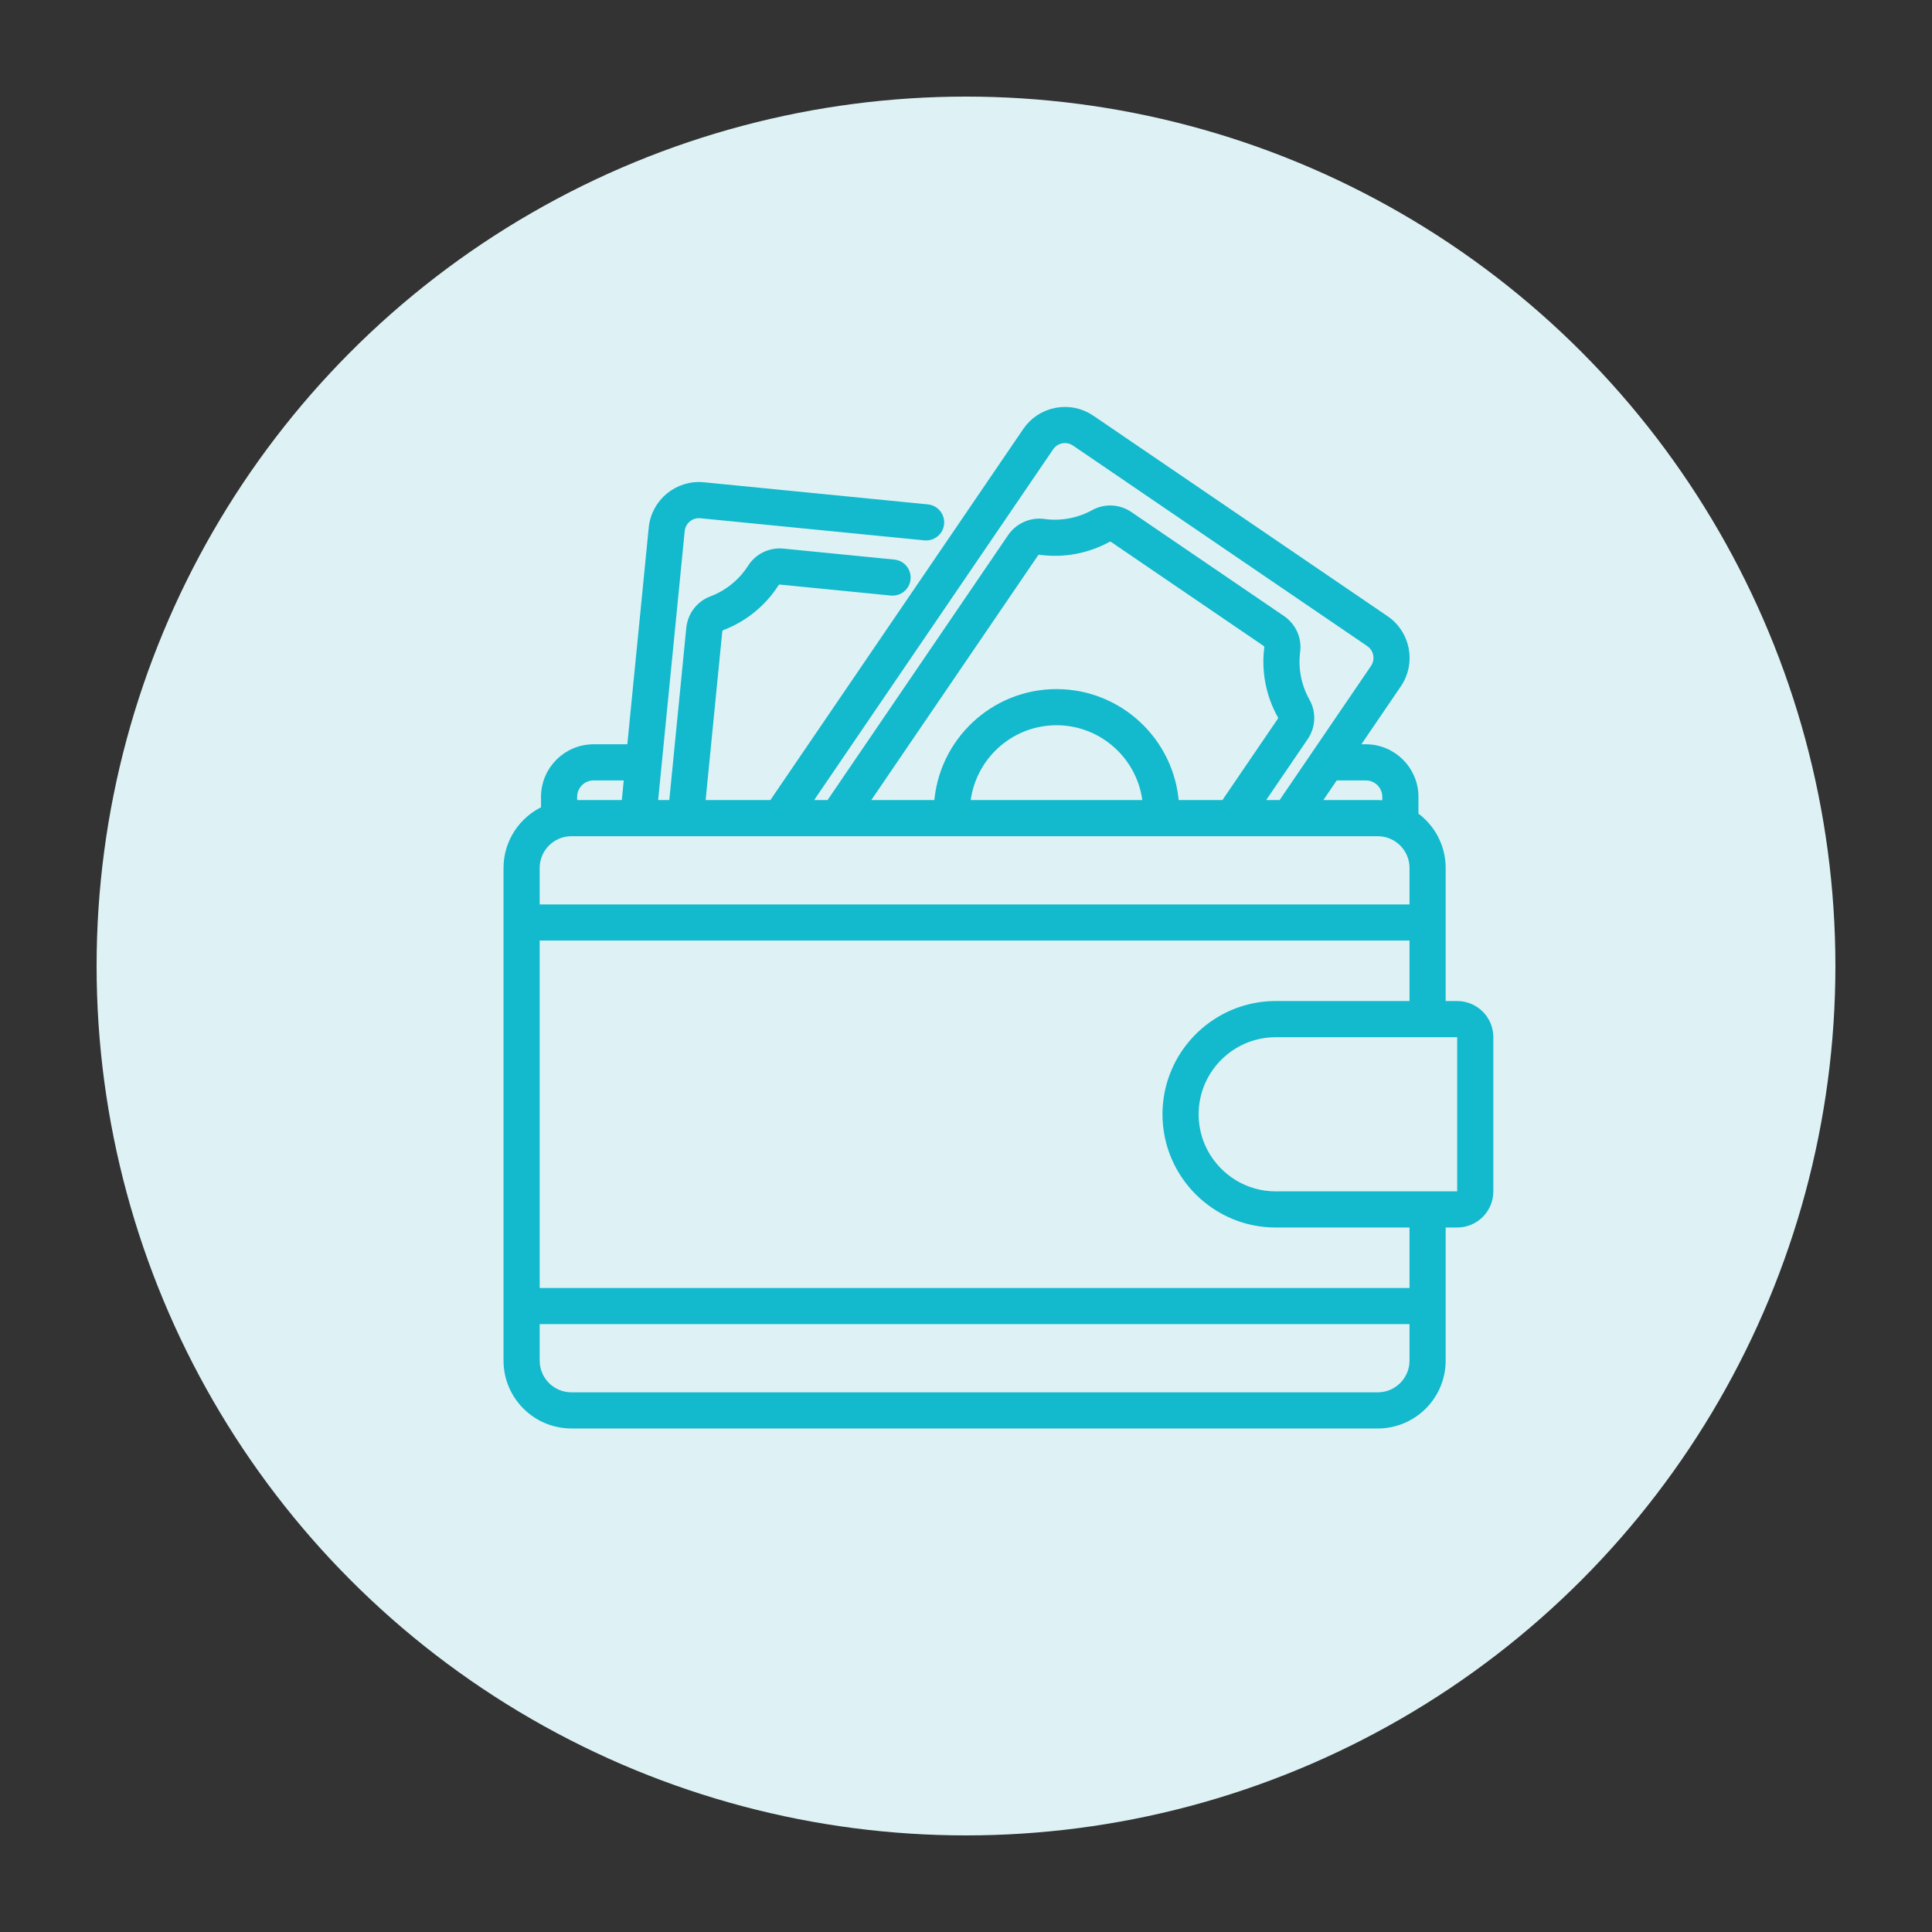 <?xml version="1.0" encoding="UTF-8"?> <svg xmlns="http://www.w3.org/2000/svg" width="80" height="80" viewBox="0 0 80 80" fill="none"><rect x="0" y="0" width="80" height="80" fill="#333333" stroke="none"/> <circle cx="40" cy="40" r="36" fill="#DEF2F5"></circle> <path d="M60.341 41.601H59.712V35.939C59.712 35.043 59.266 34.249 58.585 33.767V32.996C58.585 31.878 57.675 30.969 56.557 30.969H56.088L57.883 28.334C58.485 27.451 58.256 26.242 57.373 25.64L45.189 17.337C44.761 17.046 44.245 16.938 43.737 17.035C43.228 17.131 42.787 17.42 42.496 17.847L31.979 33.279H29.053L29.759 26.132C29.767 26.052 29.819 25.982 29.892 25.954C30.802 25.611 31.59 24.971 32.112 24.151C32.153 24.086 32.23 24.049 32.311 24.057L36.901 24.511C37.23 24.543 37.523 24.303 37.555 23.974C37.587 23.645 37.347 23.352 37.018 23.32L32.428 22.866C31.895 22.814 31.387 23.06 31.102 23.508C30.718 24.111 30.139 24.582 29.47 24.834C28.966 25.024 28.621 25.476 28.567 26.014L27.85 33.279H27.087L28.203 21.975C28.244 21.568 28.607 21.269 29.014 21.31L38.29 22.226C38.619 22.258 38.912 22.019 38.944 21.69C38.977 21.361 38.736 21.068 38.407 21.035L29.132 20.119C28.068 20.014 27.117 20.794 27.012 21.857L26.112 30.969H24.579C23.461 30.969 22.552 31.878 22.552 32.996V33.522C21.637 33.943 21 34.868 21 35.939V56.34C21 57.807 22.193 59 23.66 59H57.052C58.519 59 59.712 57.807 59.712 56.34V50.679H60.341C61.083 50.679 61.686 50.075 61.686 49.333V42.946C61.686 42.204 61.083 41.601 60.341 41.601ZM56.557 32.166C57.015 32.166 57.388 32.538 57.388 32.996V33.301C57.278 33.288 57.166 33.279 57.052 33.279H54.513L55.272 32.166H56.557ZM43.485 18.521C43.596 18.358 43.765 18.247 43.959 18.21C44.006 18.202 44.053 18.197 44.099 18.197C44.246 18.197 44.39 18.241 44.515 18.326L56.699 26.629C57.037 26.86 57.124 27.322 56.894 27.66L53.065 33.279H52.145L54.023 30.524C54.328 30.077 54.353 29.509 54.089 29.04C53.737 28.417 53.595 27.684 53.688 26.976C53.756 26.448 53.524 25.934 53.082 25.632L46.766 21.328C46.324 21.026 45.76 20.999 45.294 21.256C44.669 21.601 43.934 21.737 43.226 21.638C42.701 21.564 42.169 21.801 41.869 22.241L34.347 33.279H33.428L43.485 18.521ZM43.748 28.684C41.142 28.684 39.003 30.716 38.828 33.279H35.795L42.858 22.915C42.898 22.856 42.964 22.821 43.033 22.821C43.042 22.821 43.051 22.822 43.06 22.823C44.023 22.958 45.022 22.773 45.873 22.304C45.94 22.267 46.025 22.272 46.092 22.317L52.408 26.622C52.474 26.667 52.511 26.745 52.501 26.82C52.375 27.784 52.568 28.781 53.046 29.628C53.084 29.696 53.08 29.783 53.034 29.85L50.697 33.279H48.668C48.494 30.716 46.355 28.684 43.748 28.684ZM47.468 33.279H40.028C40.2 31.377 41.802 29.881 43.748 29.881C45.694 29.881 47.297 31.377 47.468 33.279ZM23.748 32.996C23.748 32.538 24.121 32.165 24.579 32.165H25.994L25.884 33.279H23.748V32.996ZM22.197 35.939C22.197 35.133 22.853 34.476 23.66 34.476H57.052C57.859 34.476 58.515 35.133 58.515 35.939V37.6H22.197V35.939ZM58.515 56.34C58.515 57.147 57.859 57.803 57.052 57.803H23.66C22.853 57.803 22.197 57.147 22.197 56.34V54.679H35.424C35.755 54.679 36.023 54.411 36.023 54.081C36.023 53.751 35.755 53.483 35.424 53.483H22.197V38.797H58.515V41.601H52.825C51.032 41.601 49.479 42.646 48.742 44.158C48.74 44.164 48.737 44.169 48.734 44.174C48.728 44.187 48.723 44.2 48.717 44.213C48.629 44.399 48.553 44.592 48.49 44.791L48.49 44.793C48.357 45.219 48.286 45.671 48.286 46.14C48.286 48.643 50.322 50.679 52.825 50.679H58.515V53.483H29.256C28.926 53.483 28.658 53.751 28.658 54.081C28.658 54.411 28.926 54.679 29.256 54.679H58.515V56.34ZM60.489 49.333C60.489 49.415 60.423 49.482 60.341 49.482H52.825C51.558 49.482 50.454 48.773 49.887 47.731C49.861 47.684 49.837 47.636 49.813 47.587C49.766 47.49 49.724 47.39 49.686 47.288C49.555 46.929 49.483 46.543 49.483 46.14C49.483 45.737 49.555 45.35 49.686 44.992C49.724 44.889 49.766 44.789 49.813 44.692C49.837 44.643 49.861 44.595 49.887 44.548C50.454 43.506 51.558 42.798 52.825 42.798H60.341C60.423 42.798 60.489 42.864 60.489 42.946V49.333Z" fill="#13B9CC" stroke="#13B9CC" stroke-width="0.3"></path> </svg> 